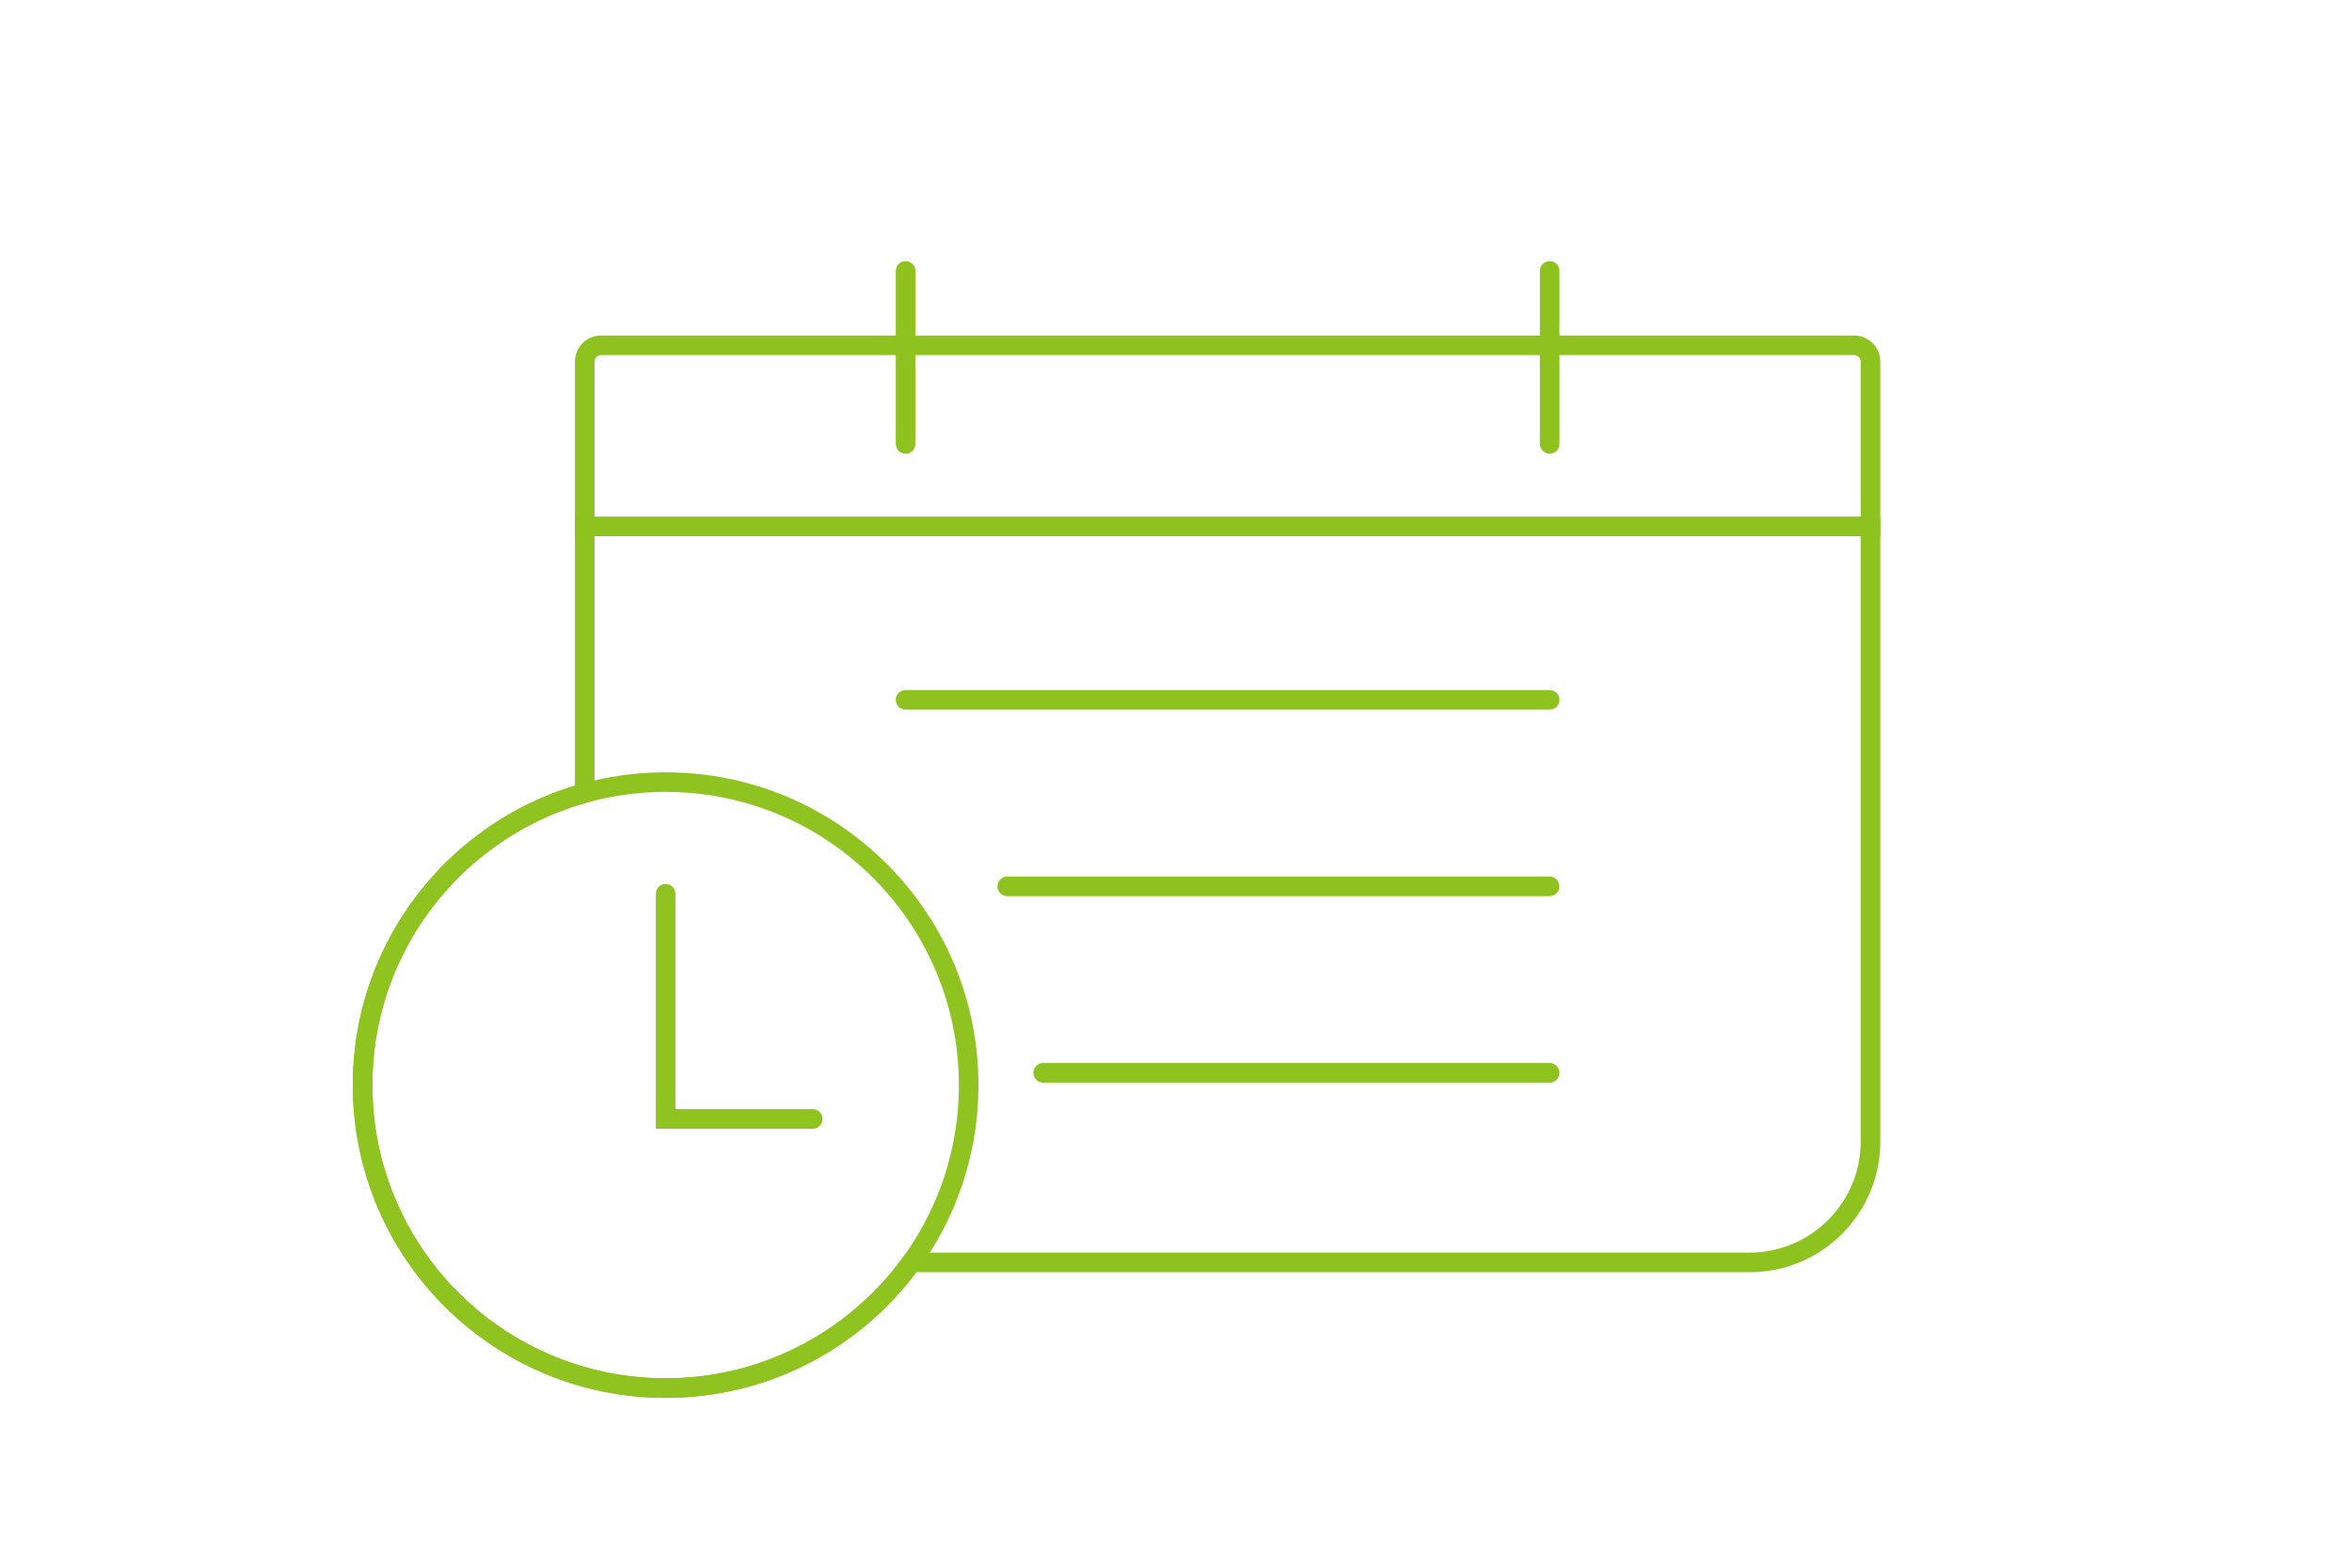 <svg xmlns="http://www.w3.org/2000/svg" width="180" height="120"><g fill="none"><path d="M0 0h180v120H0z"/><path d="M27 83.059a23.952 23.952 0 0117-22.92V27.683a2 2 0 012-2h95.9a2 2 0 012 2v59.7a10 10 0 01-10 10H70.13a23.9 23.9 0 01-19.187 9.621A23.942 23.942 0 0127 83.059z"/><path d="M50.941 105.5c3.6 0 7.038-.826 10.218-2.456a22.646 22.646 0 007.768-6.563l.45-.602H133.9c4.686 0 8.499-3.813 8.499-8.5V27.684a.5.5 0 00-.5-.5H46a.5.5 0 00-.5.5v33.569l-1.066.323a22.317 22.317 0 00-6.378 3.108 22.537 22.537 0 00-5.048 4.881A22.345 22.345 0 0028.5 83.06a22.363 22.363 0 006.573 15.868A22.367 22.367 0 0050.94 105.5m0 1.5C37.72 107 27 96.28 27 83.06c0-10.81 7.162-19.946 17-22.921V27.683a2 2 0 012-2h95.9a2 2 0 011.999 2V87.38c0 5.523-4.477 10-10 10h-63.77c-4.364 5.84-11.334 9.62-19.187 9.62z" fill="#8dc21f"/><path d="M44 40.296h99.9" stroke="#8dc21f" stroke-width="1.5"/><path d="M69.303 53.57h49.292M77.09 67.845h41.5M79.838 82.119h38.757M69.304 33.981V20.738m49.292 13.243V20.738" stroke="#8dc21f" stroke-linecap="round" stroke-width="1.5"/><path d="M50.941 68.412v17.237h11.258" stroke="#8fc31f" stroke-linecap="round" stroke-width="1.5"/><g transform="translate(27 59.117)" stroke="#8fc31f" stroke-width="1.5"><circle cx="23.941" cy="23.941" r="23.941" stroke="none"/><circle cx="23.941" cy="23.941" r="23.191"/></g></g></svg>